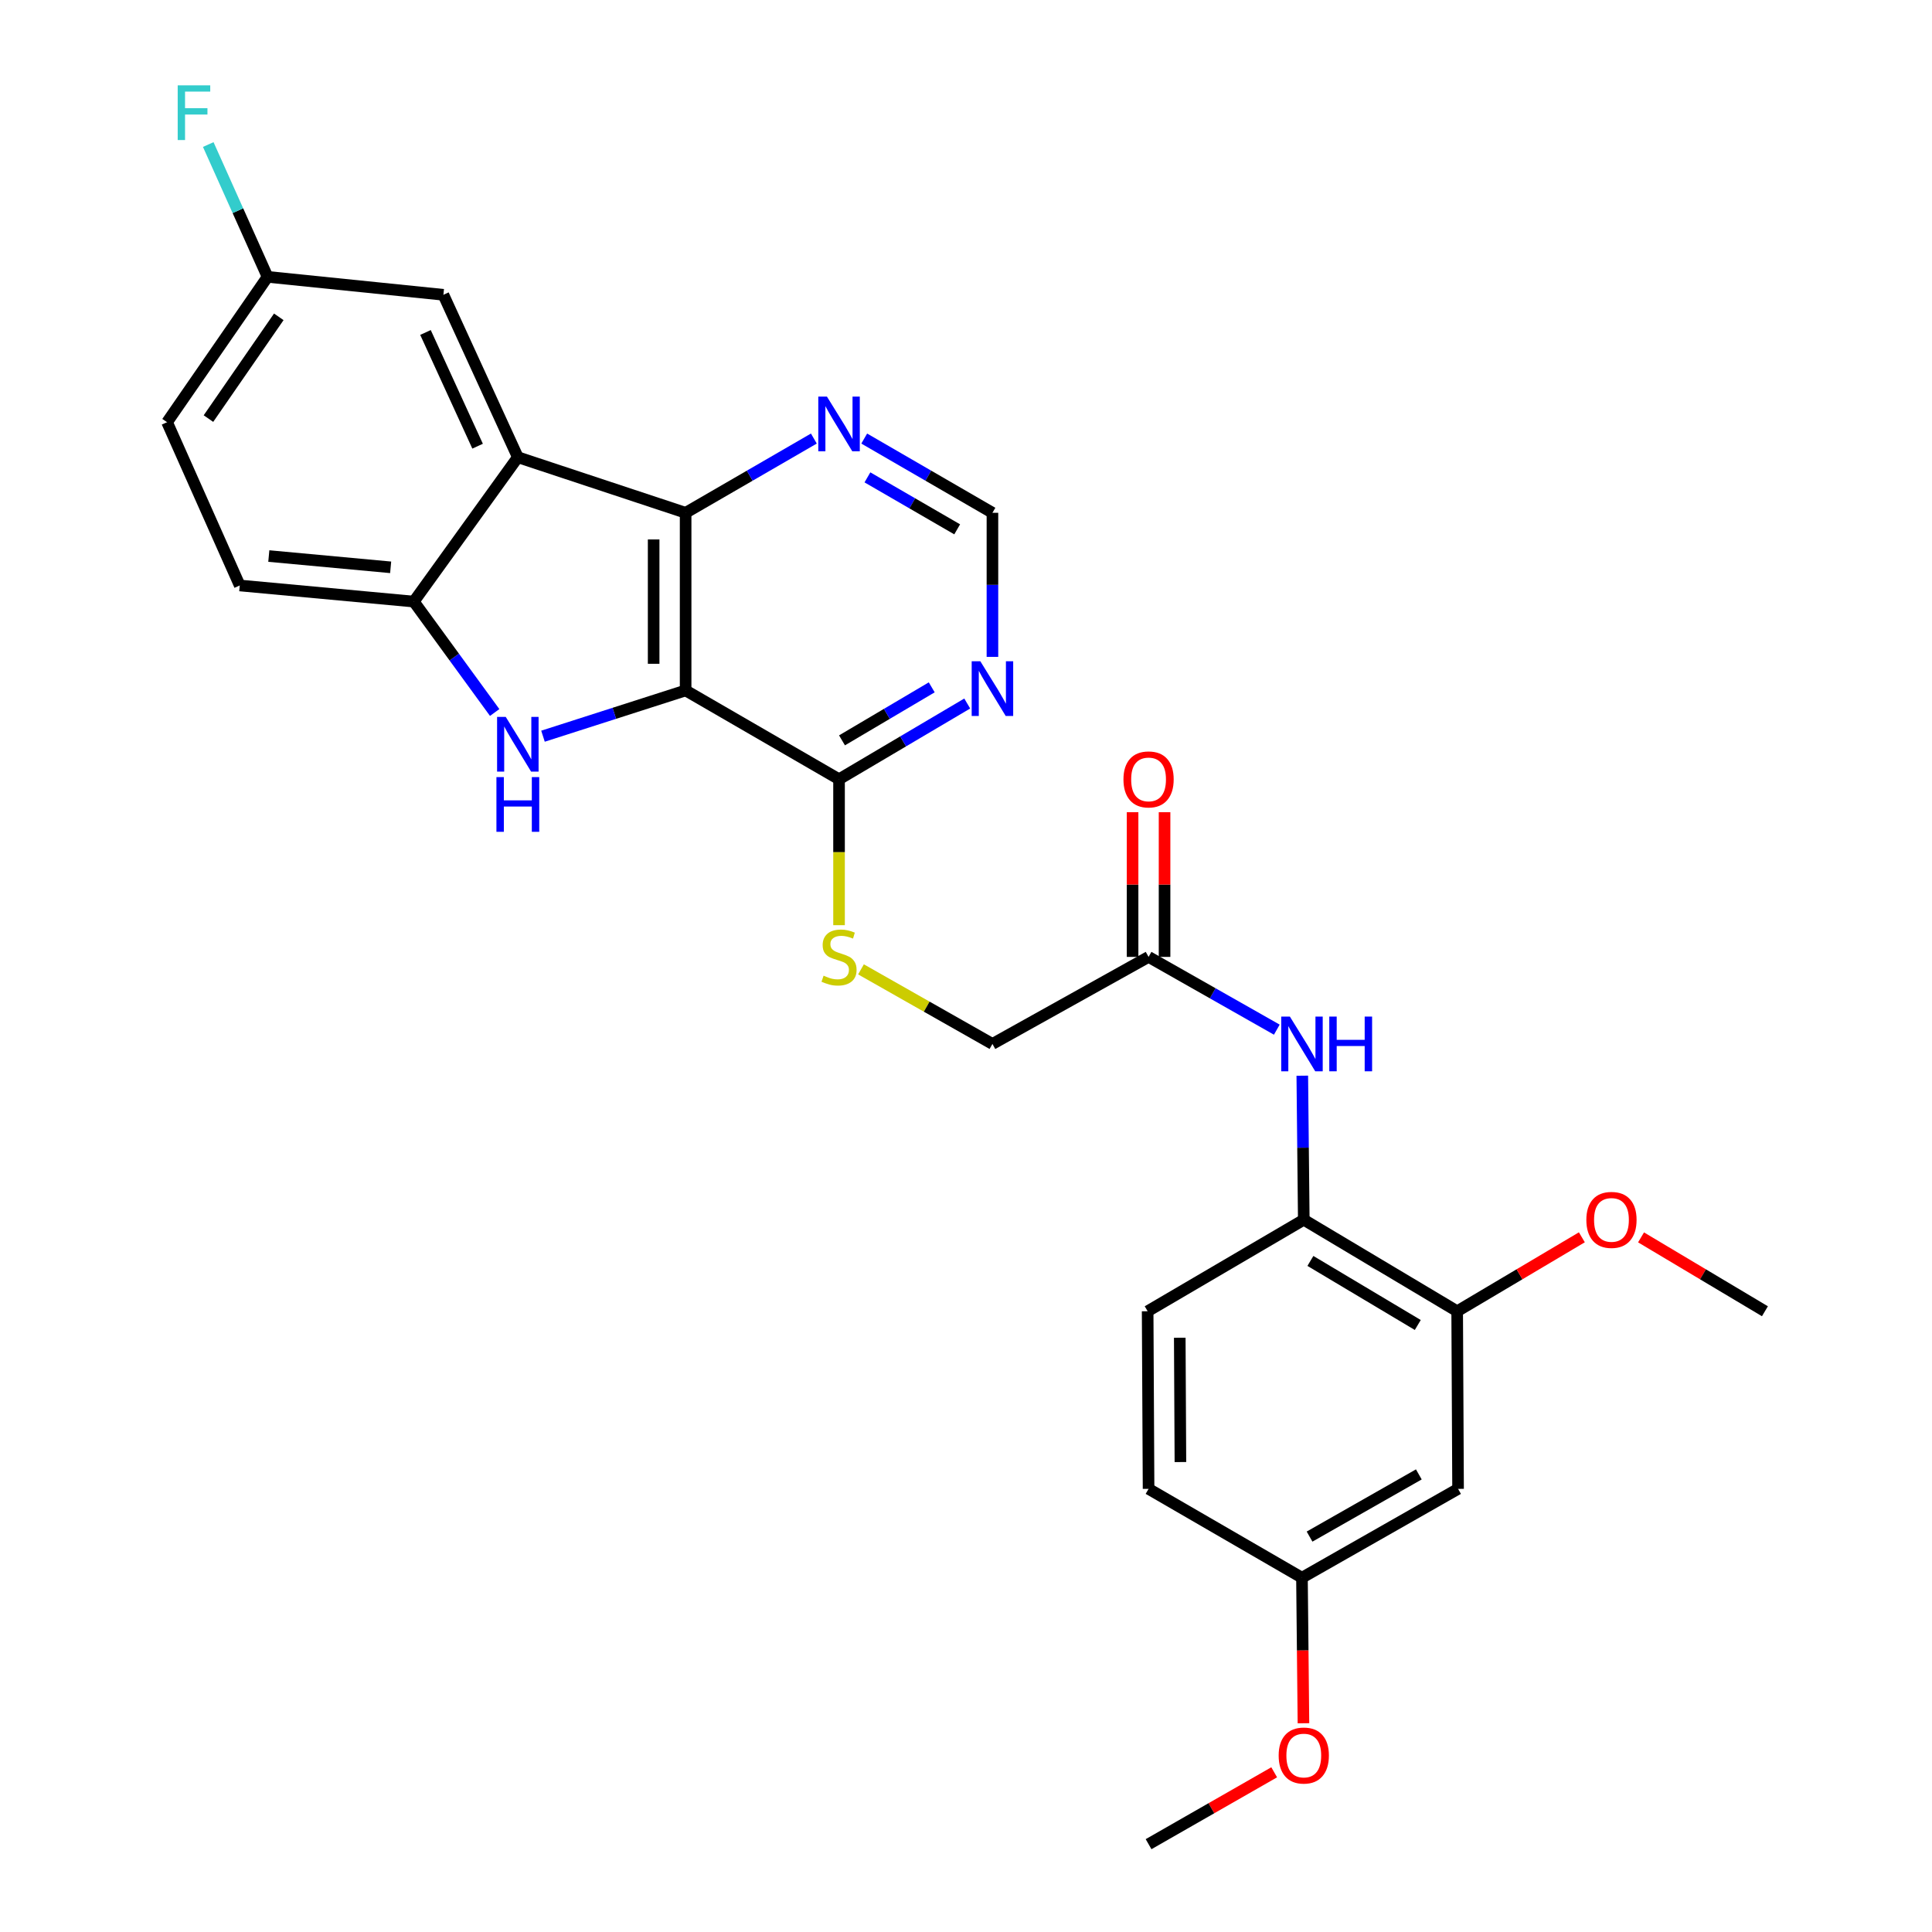 <?xml version='1.0' encoding='iso-8859-1'?>
<svg version='1.1' baseProfile='full'
              xmlns='http://www.w3.org/2000/svg'
                      xmlns:rdkit='http://www.rdkit.org/xml'
                      xmlns:xlink='http://www.w3.org/1999/xlink'
                  xml:space='preserve'
width='1000px' height='1000px' viewBox='0 0 1000 1000'>
<!-- END OF HEADER -->
<rect style='opacity:1.0;fill:#FFFFFF;stroke:none' width='1000' height='1000' x='0' y='0'> </rect>
<path class='bond-0' d='M 354.878,357.368 L 317.965,369.212' style='fill:none;fill-rule:evenodd;stroke:#000000;stroke-width:6px;stroke-linecap:butt;stroke-linejoin:miter;stroke-opacity:1' />
<path class='bond-0' d='M 317.965,369.212 L 281.052,381.055' style='fill:none;fill-rule:evenodd;stroke:#0000FF;stroke-width:6px;stroke-linecap:butt;stroke-linejoin:miter;stroke-opacity:1' />
<path class='bond-1' d='M 354.878,357.368 L 354.878,265.427' style='fill:none;fill-rule:evenodd;stroke:#000000;stroke-width:6px;stroke-linecap:butt;stroke-linejoin:miter;stroke-opacity:1' />
<path class='bond-1' d='M 338.326,343.577 L 338.326,279.218' style='fill:none;fill-rule:evenodd;stroke:#000000;stroke-width:6px;stroke-linecap:butt;stroke-linejoin:miter;stroke-opacity:1' />
<path class='bond-4' d='M 354.878,357.368 L 434.286,403.339' style='fill:none;fill-rule:evenodd;stroke:#000000;stroke-width:6px;stroke-linecap:butt;stroke-linejoin:miter;stroke-opacity:1' />
<path class='bond-3' d='M 256.043,368.787 L 235.116,340.083' style='fill:none;fill-rule:evenodd;stroke:#0000FF;stroke-width:6px;stroke-linecap:butt;stroke-linejoin:miter;stroke-opacity:1' />
<path class='bond-3' d='M 235.116,340.083 L 214.189,311.379' style='fill:none;fill-rule:evenodd;stroke:#000000;stroke-width:6px;stroke-linecap:butt;stroke-linejoin:miter;stroke-opacity:1' />
<path class='bond-2' d='M 354.878,265.427 L 268.032,236.662' style='fill:none;fill-rule:evenodd;stroke:#000000;stroke-width:6px;stroke-linecap:butt;stroke-linejoin:miter;stroke-opacity:1' />
<path class='bond-7' d='M 354.878,265.427 L 388.065,246.211' style='fill:none;fill-rule:evenodd;stroke:#000000;stroke-width:6px;stroke-linecap:butt;stroke-linejoin:miter;stroke-opacity:1' />
<path class='bond-7' d='M 388.065,246.211 L 421.252,226.994' style='fill:none;fill-rule:evenodd;stroke:#0000FF;stroke-width:6px;stroke-linecap:butt;stroke-linejoin:miter;stroke-opacity:1' />
<path class='bond-13' d='M 268.032,236.662 L 229.501,152.583' style='fill:none;fill-rule:evenodd;stroke:#000000;stroke-width:6px;stroke-linecap:butt;stroke-linejoin:miter;stroke-opacity:1' />
<path class='bond-13' d='M 247.204,230.946 L 220.232,172.091' style='fill:none;fill-rule:evenodd;stroke:#000000;stroke-width:6px;stroke-linecap:butt;stroke-linejoin:miter;stroke-opacity:1' />
<path class='bond-28' d='M 268.032,236.662 L 214.189,311.379' style='fill:none;fill-rule:evenodd;stroke:#000000;stroke-width:6px;stroke-linecap:butt;stroke-linejoin:miter;stroke-opacity:1' />
<path class='bond-15' d='M 214.189,311.379 L 124.096,303.039' style='fill:none;fill-rule:evenodd;stroke:#000000;stroke-width:6px;stroke-linecap:butt;stroke-linejoin:miter;stroke-opacity:1' />
<path class='bond-15' d='M 202.201,293.646 L 139.136,287.808' style='fill:none;fill-rule:evenodd;stroke:#000000;stroke-width:6px;stroke-linecap:butt;stroke-linejoin:miter;stroke-opacity:1' />
<path class='bond-5' d='M 434.286,403.339 L 467.462,383.738' style='fill:none;fill-rule:evenodd;stroke:#000000;stroke-width:6px;stroke-linecap:butt;stroke-linejoin:miter;stroke-opacity:1' />
<path class='bond-5' d='M 467.462,383.738 L 500.638,364.138' style='fill:none;fill-rule:evenodd;stroke:#0000FF;stroke-width:6px;stroke-linecap:butt;stroke-linejoin:miter;stroke-opacity:1' />
<path class='bond-5' d='M 435.819,383.208 L 459.042,369.487' style='fill:none;fill-rule:evenodd;stroke:#000000;stroke-width:6px;stroke-linecap:butt;stroke-linejoin:miter;stroke-opacity:1' />
<path class='bond-5' d='M 459.042,369.487 L 482.265,355.767' style='fill:none;fill-rule:evenodd;stroke:#0000FF;stroke-width:6px;stroke-linecap:butt;stroke-linejoin:miter;stroke-opacity:1' />
<path class='bond-11' d='M 434.286,403.339 L 434.286,441.105' style='fill:none;fill-rule:evenodd;stroke:#000000;stroke-width:6px;stroke-linecap:butt;stroke-linejoin:miter;stroke-opacity:1' />
<path class='bond-11' d='M 434.286,441.105 L 434.286,478.871' style='fill:none;fill-rule:evenodd;stroke:#CCCC00;stroke-width:6px;stroke-linecap:butt;stroke-linejoin:miter;stroke-opacity:1' />
<path class='bond-14' d='M 513.684,339.995 L 513.684,302.711' style='fill:none;fill-rule:evenodd;stroke:#0000FF;stroke-width:6px;stroke-linecap:butt;stroke-linejoin:miter;stroke-opacity:1' />
<path class='bond-14' d='M 513.684,302.711 L 513.684,265.427' style='fill:none;fill-rule:evenodd;stroke:#000000;stroke-width:6px;stroke-linecap:butt;stroke-linejoin:miter;stroke-opacity:1' />
<path class='bond-6' d='M 660.874,532.952 L 627.686,514.121' style='fill:none;fill-rule:evenodd;stroke:#0000FF;stroke-width:6px;stroke-linecap:butt;stroke-linejoin:miter;stroke-opacity:1' />
<path class='bond-6' d='M 627.686,514.121 L 594.498,495.29' style='fill:none;fill-rule:evenodd;stroke:#000000;stroke-width:6px;stroke-linecap:butt;stroke-linejoin:miter;stroke-opacity:1' />
<path class='bond-8' d='M 674.065,556.776 L 674.449,594.055' style='fill:none;fill-rule:evenodd;stroke:#0000FF;stroke-width:6px;stroke-linecap:butt;stroke-linejoin:miter;stroke-opacity:1' />
<path class='bond-8' d='M 674.449,594.055 L 674.834,631.335' style='fill:none;fill-rule:evenodd;stroke:#000000;stroke-width:6px;stroke-linecap:butt;stroke-linejoin:miter;stroke-opacity:1' />
<path class='bond-29' d='M 447.319,226.995 L 480.501,246.211' style='fill:none;fill-rule:evenodd;stroke:#0000FF;stroke-width:6px;stroke-linecap:butt;stroke-linejoin:miter;stroke-opacity:1' />
<path class='bond-29' d='M 480.501,246.211 L 513.684,265.427' style='fill:none;fill-rule:evenodd;stroke:#000000;stroke-width:6px;stroke-linecap:butt;stroke-linejoin:miter;stroke-opacity:1' />
<path class='bond-29' d='M 448.979,247.084 L 472.206,260.535' style='fill:none;fill-rule:evenodd;stroke:#0000FF;stroke-width:6px;stroke-linecap:butt;stroke-linejoin:miter;stroke-opacity:1' />
<path class='bond-29' d='M 472.206,260.535 L 495.434,273.987' style='fill:none;fill-rule:evenodd;stroke:#000000;stroke-width:6px;stroke-linecap:butt;stroke-linejoin:miter;stroke-opacity:1' />
<path class='bond-9' d='M 674.834,631.335 L 754.232,678.703' style='fill:none;fill-rule:evenodd;stroke:#000000;stroke-width:6px;stroke-linecap:butt;stroke-linejoin:miter;stroke-opacity:1' />
<path class='bond-9' d='M 678.263,652.655 L 733.841,685.813' style='fill:none;fill-rule:evenodd;stroke:#000000;stroke-width:6px;stroke-linecap:butt;stroke-linejoin:miter;stroke-opacity:1' />
<path class='bond-17' d='M 674.834,631.335 L 594.02,678.703' style='fill:none;fill-rule:evenodd;stroke:#000000;stroke-width:6px;stroke-linecap:butt;stroke-linejoin:miter;stroke-opacity:1' />
<path class='bond-12' d='M 754.232,678.703 L 754.692,770.635' style='fill:none;fill-rule:evenodd;stroke:#000000;stroke-width:6px;stroke-linecap:butt;stroke-linejoin:miter;stroke-opacity:1' />
<path class='bond-23' d='M 754.232,678.703 L 786.5,659.563' style='fill:none;fill-rule:evenodd;stroke:#000000;stroke-width:6px;stroke-linecap:butt;stroke-linejoin:miter;stroke-opacity:1' />
<path class='bond-23' d='M 786.5,659.563 L 818.768,640.423' style='fill:none;fill-rule:evenodd;stroke:#FF0000;stroke-width:6px;stroke-linecap:butt;stroke-linejoin:miter;stroke-opacity:1' />
<path class='bond-10' d='M 594.498,495.29 L 513.684,540.341' style='fill:none;fill-rule:evenodd;stroke:#000000;stroke-width:6px;stroke-linecap:butt;stroke-linejoin:miter;stroke-opacity:1' />
<path class='bond-16' d='M 602.774,495.29 L 602.774,457.844' style='fill:none;fill-rule:evenodd;stroke:#000000;stroke-width:6px;stroke-linecap:butt;stroke-linejoin:miter;stroke-opacity:1' />
<path class='bond-16' d='M 602.774,457.844 L 602.774,420.398' style='fill:none;fill-rule:evenodd;stroke:#FF0000;stroke-width:6px;stroke-linecap:butt;stroke-linejoin:miter;stroke-opacity:1' />
<path class='bond-16' d='M 586.221,495.29 L 586.221,457.844' style='fill:none;fill-rule:evenodd;stroke:#000000;stroke-width:6px;stroke-linecap:butt;stroke-linejoin:miter;stroke-opacity:1' />
<path class='bond-16' d='M 586.221,457.844 L 586.221,420.398' style='fill:none;fill-rule:evenodd;stroke:#FF0000;stroke-width:6px;stroke-linecap:butt;stroke-linejoin:miter;stroke-opacity:1' />
<path class='bond-18' d='M 445.648,501.737 L 479.666,521.039' style='fill:none;fill-rule:evenodd;stroke:#CCCC00;stroke-width:6px;stroke-linecap:butt;stroke-linejoin:miter;stroke-opacity:1' />
<path class='bond-18' d='M 479.666,521.039 L 513.684,540.341' style='fill:none;fill-rule:evenodd;stroke:#000000;stroke-width:6px;stroke-linecap:butt;stroke-linejoin:miter;stroke-opacity:1' />
<path class='bond-31' d='M 754.692,770.635 L 673.896,816.624' style='fill:none;fill-rule:evenodd;stroke:#000000;stroke-width:6px;stroke-linecap:butt;stroke-linejoin:miter;stroke-opacity:1' />
<path class='bond-31' d='M 734.384,763.148 L 677.827,795.34' style='fill:none;fill-rule:evenodd;stroke:#000000;stroke-width:6px;stroke-linecap:butt;stroke-linejoin:miter;stroke-opacity:1' />
<path class='bond-20' d='M 229.501,152.583 L 138.488,143.295' style='fill:none;fill-rule:evenodd;stroke:#000000;stroke-width:6px;stroke-linecap:butt;stroke-linejoin:miter;stroke-opacity:1' />
<path class='bond-21' d='M 124.096,303.039 L 86.476,218.537' style='fill:none;fill-rule:evenodd;stroke:#000000;stroke-width:6px;stroke-linecap:butt;stroke-linejoin:miter;stroke-opacity:1' />
<path class='bond-22' d='M 594.02,678.703 L 594.498,770.635' style='fill:none;fill-rule:evenodd;stroke:#000000;stroke-width:6px;stroke-linecap:butt;stroke-linejoin:miter;stroke-opacity:1' />
<path class='bond-22' d='M 610.644,692.407 L 610.979,756.759' style='fill:none;fill-rule:evenodd;stroke:#000000;stroke-width:6px;stroke-linecap:butt;stroke-linejoin:miter;stroke-opacity:1' />
<path class='bond-19' d='M 673.896,816.624 L 594.498,770.635' style='fill:none;fill-rule:evenodd;stroke:#000000;stroke-width:6px;stroke-linecap:butt;stroke-linejoin:miter;stroke-opacity:1' />
<path class='bond-25' d='M 673.896,816.624 L 674.28,854.29' style='fill:none;fill-rule:evenodd;stroke:#000000;stroke-width:6px;stroke-linecap:butt;stroke-linejoin:miter;stroke-opacity:1' />
<path class='bond-25' d='M 674.28,854.29 L 674.664,891.956' style='fill:none;fill-rule:evenodd;stroke:#FF0000;stroke-width:6px;stroke-linecap:butt;stroke-linejoin:miter;stroke-opacity:1' />
<path class='bond-24' d='M 138.488,143.295 L 123.139,109.054' style='fill:none;fill-rule:evenodd;stroke:#000000;stroke-width:6px;stroke-linecap:butt;stroke-linejoin:miter;stroke-opacity:1' />
<path class='bond-24' d='M 123.139,109.054 L 107.789,74.813' style='fill:none;fill-rule:evenodd;stroke:#33CCCC;stroke-width:6px;stroke-linecap:butt;stroke-linejoin:miter;stroke-opacity:1' />
<path class='bond-30' d='M 138.488,143.295 L 86.476,218.537' style='fill:none;fill-rule:evenodd;stroke:#000000;stroke-width:6px;stroke-linecap:butt;stroke-linejoin:miter;stroke-opacity:1' />
<path class='bond-30' d='M 144.302,163.994 L 107.894,216.663' style='fill:none;fill-rule:evenodd;stroke:#000000;stroke-width:6px;stroke-linecap:butt;stroke-linejoin:miter;stroke-opacity:1' />
<path class='bond-26' d='M 849.402,640.466 L 881.463,659.584' style='fill:none;fill-rule:evenodd;stroke:#FF0000;stroke-width:6px;stroke-linecap:butt;stroke-linejoin:miter;stroke-opacity:1' />
<path class='bond-26' d='M 881.463,659.584 L 913.524,678.703' style='fill:none;fill-rule:evenodd;stroke:#000000;stroke-width:6px;stroke-linecap:butt;stroke-linejoin:miter;stroke-opacity:1' />
<path class='bond-27' d='M 659.52,917.338 L 627.009,935.942' style='fill:none;fill-rule:evenodd;stroke:#FF0000;stroke-width:6px;stroke-linecap:butt;stroke-linejoin:miter;stroke-opacity:1' />
<path class='bond-27' d='M 627.009,935.942 L 594.498,954.545' style='fill:none;fill-rule:evenodd;stroke:#000000;stroke-width:6px;stroke-linecap:butt;stroke-linejoin:miter;stroke-opacity:1' />
<path  class='atom-1' d='M 261.772 371.072
L 271.052 386.072
Q 271.972 387.552, 273.452 390.232
Q 274.932 392.912, 275.012 393.072
L 275.012 371.072
L 278.772 371.072
L 278.772 399.392
L 274.892 399.392
L 264.932 382.992
Q 263.772 381.072, 262.532 378.872
Q 261.332 376.672, 260.972 375.992
L 260.972 399.392
L 257.292 399.392
L 257.292 371.072
L 261.772 371.072
' fill='#0000FF'/>
<path  class='atom-1' d='M 256.952 402.224
L 260.792 402.224
L 260.792 414.264
L 275.272 414.264
L 275.272 402.224
L 279.112 402.224
L 279.112 430.544
L 275.272 430.544
L 275.272 417.464
L 260.792 417.464
L 260.792 430.544
L 256.952 430.544
L 256.952 402.224
' fill='#0000FF'/>
<path  class='atom-6' d='M 507.424 342.27
L 516.704 357.27
Q 517.624 358.75, 519.104 361.43
Q 520.584 364.11, 520.664 364.27
L 520.664 342.27
L 524.424 342.27
L 524.424 370.59
L 520.544 370.59
L 510.584 354.19
Q 509.424 352.27, 508.184 350.07
Q 506.984 347.87, 506.624 347.19
L 506.624 370.59
L 502.944 370.59
L 502.944 342.27
L 507.424 342.27
' fill='#0000FF'/>
<path  class='atom-7' d='M 667.636 526.181
L 676.916 541.181
Q 677.836 542.661, 679.316 545.341
Q 680.796 548.021, 680.876 548.181
L 680.876 526.181
L 684.636 526.181
L 684.636 554.501
L 680.756 554.501
L 670.796 538.101
Q 669.636 536.181, 668.396 533.981
Q 667.196 531.781, 666.836 531.101
L 666.836 554.501
L 663.156 554.501
L 663.156 526.181
L 667.636 526.181
' fill='#0000FF'/>
<path  class='atom-7' d='M 688.036 526.181
L 691.876 526.181
L 691.876 538.221
L 706.356 538.221
L 706.356 526.181
L 710.196 526.181
L 710.196 554.501
L 706.356 554.501
L 706.356 541.421
L 691.876 541.421
L 691.876 554.501
L 688.036 554.501
L 688.036 526.181
' fill='#0000FF'/>
<path  class='atom-8' d='M 428.026 205.287
L 437.306 220.287
Q 438.226 221.767, 439.706 224.447
Q 441.186 227.127, 441.266 227.287
L 441.266 205.287
L 445.026 205.287
L 445.026 233.607
L 441.146 233.607
L 431.186 217.207
Q 430.026 215.287, 428.786 213.087
Q 427.586 210.887, 427.226 210.207
L 427.226 233.607
L 423.546 233.607
L 423.546 205.287
L 428.026 205.287
' fill='#0000FF'/>
<path  class='atom-12' d='M 426.286 505.01
Q 426.606 505.13, 427.926 505.69
Q 429.246 506.25, 430.686 506.61
Q 432.166 506.93, 433.606 506.93
Q 436.286 506.93, 437.846 505.65
Q 439.406 504.33, 439.406 502.05
Q 439.406 500.49, 438.606 499.53
Q 437.846 498.57, 436.646 498.05
Q 435.446 497.53, 433.446 496.93
Q 430.926 496.17, 429.406 495.45
Q 427.926 494.73, 426.846 493.21
Q 425.806 491.69, 425.806 489.13
Q 425.806 485.57, 428.206 483.37
Q 430.646 481.17, 435.446 481.17
Q 438.726 481.17, 442.446 482.73
L 441.526 485.81
Q 438.126 484.41, 435.566 484.41
Q 432.806 484.41, 431.286 485.57
Q 429.766 486.69, 429.806 488.65
Q 429.806 490.17, 430.566 491.09
Q 431.366 492.01, 432.486 492.53
Q 433.646 493.05, 435.566 493.65
Q 438.126 494.45, 439.646 495.25
Q 441.166 496.05, 442.246 497.69
Q 443.366 499.29, 443.366 502.05
Q 443.366 505.97, 440.726 508.09
Q 438.126 510.17, 433.766 510.17
Q 431.246 510.17, 429.326 509.61
Q 427.446 509.09, 425.206 508.17
L 426.286 505.01
' fill='#CCCC00'/>
<path  class='atom-17' d='M 581.498 403.419
Q 581.498 396.619, 584.858 392.819
Q 588.218 389.019, 594.498 389.019
Q 600.778 389.019, 604.138 392.819
Q 607.498 396.619, 607.498 403.419
Q 607.498 410.299, 604.098 414.219
Q 600.698 418.099, 594.498 418.099
Q 588.258 418.099, 584.858 414.219
Q 581.498 410.339, 581.498 403.419
M 594.498 414.899
Q 598.818 414.899, 601.138 412.019
Q 603.498 409.099, 603.498 403.419
Q 603.498 397.859, 601.138 395.059
Q 598.818 392.219, 594.498 392.219
Q 590.178 392.219, 587.818 395.019
Q 585.498 397.819, 585.498 403.419
Q 585.498 409.139, 587.818 412.019
Q 590.178 414.899, 594.498 414.899
' fill='#FF0000'/>
<path  class='atom-24' d='M 821.09 631.415
Q 821.09 624.615, 824.45 620.815
Q 827.81 617.015, 834.09 617.015
Q 840.37 617.015, 843.73 620.815
Q 847.09 624.615, 847.09 631.415
Q 847.09 638.295, 843.69 642.215
Q 840.29 646.095, 834.09 646.095
Q 827.85 646.095, 824.45 642.215
Q 821.09 638.335, 821.09 631.415
M 834.09 642.895
Q 838.41 642.895, 840.73 640.015
Q 843.09 637.095, 843.09 631.415
Q 843.09 625.855, 840.73 623.055
Q 838.41 620.215, 834.09 620.215
Q 829.77 620.215, 827.41 623.015
Q 825.09 625.815, 825.09 631.415
Q 825.09 637.135, 827.41 640.015
Q 829.77 642.895, 834.09 642.895
' fill='#FF0000'/>
<path  class='atom-25' d='M 91.978 44.165
L 108.818 44.165
L 108.818 47.405
L 95.778 47.405
L 95.778 56.005
L 107.378 56.005
L 107.378 59.285
L 95.778 59.285
L 95.778 72.485
L 91.978 72.485
L 91.978 44.165
' fill='#33CCCC'/>
<path  class='atom-26' d='M 661.834 908.655
Q 661.834 901.855, 665.194 898.055
Q 668.554 894.255, 674.834 894.255
Q 681.114 894.255, 684.474 898.055
Q 687.834 901.855, 687.834 908.655
Q 687.834 915.535, 684.434 919.455
Q 681.034 923.335, 674.834 923.335
Q 668.594 923.335, 665.194 919.455
Q 661.834 915.575, 661.834 908.655
M 674.834 920.135
Q 679.154 920.135, 681.474 917.255
Q 683.834 914.335, 683.834 908.655
Q 683.834 903.095, 681.474 900.295
Q 679.154 897.455, 674.834 897.455
Q 670.514 897.455, 668.154 900.255
Q 665.834 903.055, 665.834 908.655
Q 665.834 914.375, 668.154 917.255
Q 670.514 920.135, 674.834 920.135
' fill='#FF0000'/>
</svg>
